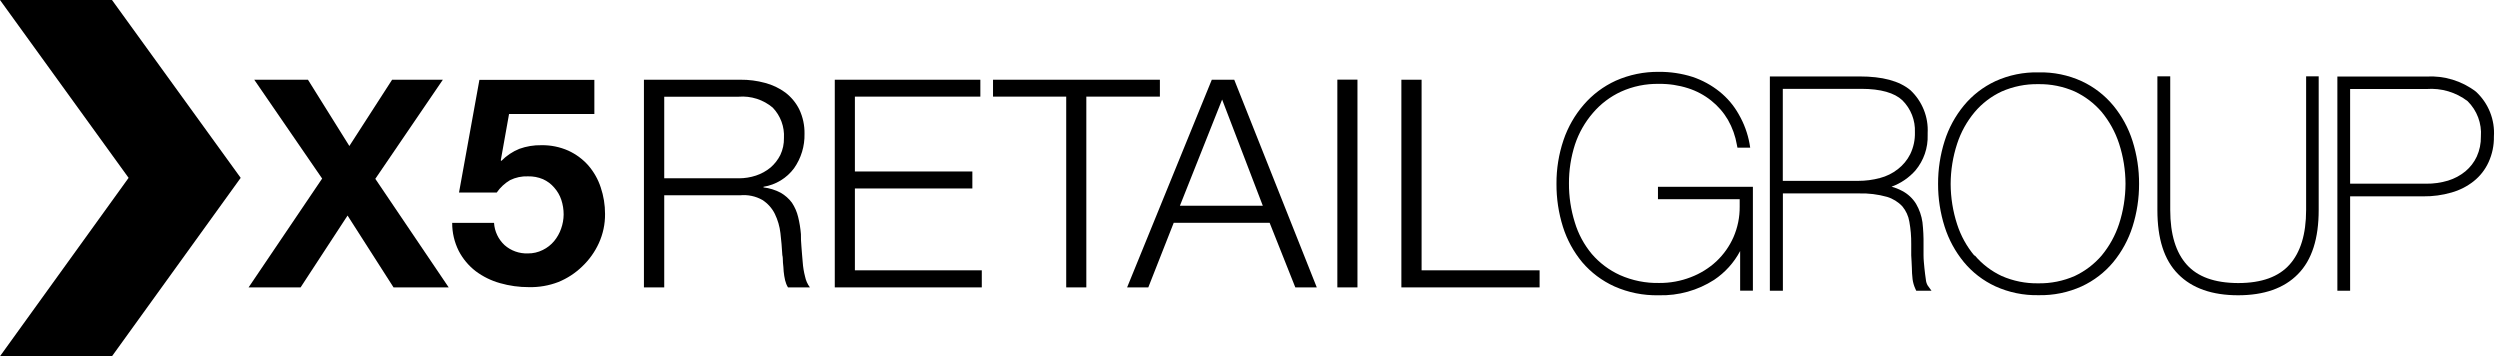 <?xml version="1.0" encoding="UTF-8"?> <svg xmlns="http://www.w3.org/2000/svg" width="393" height="56" viewBox="0 0 393 56" fill="none"> <path fill-rule="evenodd" clip-rule="evenodd" d="M17.605 0H0L20.217 27.958L0 56H17.605L37.836 27.958L17.605 0Z" fill="black"></path> <path d="M39.968 12.533H48.411L54.919 22.951L61.639 12.533H69.616L58.999 28.111L70.534 45.178H61.865L54.637 33.884L47.253 45.178H39.079L50.641 28.07L39.968 12.533Z" fill="black"></path> <path d="M80.021 17.93L78.722 25.204L78.821 25.288C79.619 24.471 80.58 23.827 81.644 23.396C82.756 22.995 83.934 22.802 85.117 22.826C86.576 22.802 88.023 23.096 89.353 23.688C90.55 24.239 91.618 25.03 92.487 26.011C93.359 27.024 94.021 28.196 94.435 29.46C94.888 30.806 95.117 32.215 95.113 33.633C95.129 35.215 94.796 36.781 94.139 38.224C93.511 39.602 92.619 40.849 91.513 41.896C90.441 42.936 89.175 43.762 87.786 44.33C86.307 44.9 84.728 45.175 83.141 45.137C81.608 45.143 80.081 44.932 78.609 44.511C77.226 44.124 75.929 43.487 74.783 42.633C73.669 41.775 72.759 40.688 72.115 39.448C71.427 38.077 71.074 36.567 71.084 35.038H77.663C77.743 36.367 78.334 37.615 79.315 38.53C80.316 39.416 81.627 39.884 82.971 39.837C83.79 39.849 84.6 39.663 85.329 39.295C86.016 38.961 86.622 38.486 87.108 37.904C87.59 37.319 87.963 36.655 88.209 35.942C88.463 35.232 88.597 34.484 88.605 33.731C88.608 32.942 88.484 32.158 88.237 31.408C88 30.701 87.621 30.048 87.122 29.488C86.642 28.923 86.039 28.472 85.357 28.167C84.613 27.854 83.809 27.702 83 27.722C82.022 27.682 81.051 27.888 80.176 28.32C79.344 28.811 78.631 29.476 78.087 30.267H72.157L75.362 12.56H93.433V17.916H80.021" fill="black"></path> <path d="M116.403 12.533C117.71 12.52 119.012 12.688 120.271 13.033C121.43 13.335 122.518 13.854 123.476 14.563C124.395 15.27 125.139 16.174 125.65 17.206C126.217 18.407 126.497 19.721 126.469 21.045C126.513 22.969 125.94 24.858 124.831 26.442C123.681 28.004 121.95 29.054 120.017 29.363V29.46C120.961 29.57 121.876 29.853 122.714 30.295C123.411 30.691 124.017 31.226 124.492 31.867C124.946 32.552 125.276 33.31 125.467 34.106C125.685 34.993 125.831 35.895 125.904 36.805C125.904 37.361 125.904 38.029 125.989 38.822C126.074 39.614 126.088 40.407 126.187 41.228C126.239 41.984 126.362 42.734 126.554 43.468C126.678 44.086 126.938 44.67 127.316 45.178H123.871C123.663 44.833 123.511 44.457 123.419 44.066C123.314 43.607 123.238 43.143 123.194 42.675C123.194 42.202 123.109 41.743 123.081 41.284C123.052 40.825 123.081 40.449 122.982 40.101C122.911 38.947 122.826 37.792 122.685 36.652C122.566 35.594 122.266 34.564 121.796 33.606C121.357 32.722 120.684 31.973 119.848 31.436C118.787 30.836 117.563 30.578 116.346 30.698H104.417V45.178H101.226V12.533H116.403ZM116.163 28.028C117.075 28.029 117.981 27.883 118.845 27.597C119.675 27.322 120.446 26.897 121.118 26.345C121.765 25.79 122.293 25.114 122.671 24.356C123.065 23.52 123.258 22.606 123.236 21.685C123.286 20.817 123.157 19.947 122.856 19.13C122.555 18.312 122.089 17.563 121.485 16.928C120.75 16.303 119.895 15.829 118.972 15.532C118.048 15.236 117.074 15.124 116.106 15.203H104.417V28.028H116.163Z" fill="black"></path> <path d="M154.112 12.533V15.189H134.389V26.957H152.855V29.627H134.389V42.494H154.338V45.178H131.227V12.533H154.112Z" fill="black"></path> <path d="M182.334 12.533V15.189H170.771V45.178H167.609V15.189H156.103V12.533H182.334Z" fill="black"></path> <path d="M194.023 12.533L206.998 45.178H203.624L199.586 35.024H184.508L180.513 45.178H177.181L190.494 12.533H194.023ZM198.513 32.34L192.118 15.648L185.482 32.34H198.513Z" fill="black"></path> <path d="M213.393 12.519H210.231V45.178H213.393V12.519Z" fill="black"></path> <path d="M223.474 12.533V42.494H242.025V45.178H220.297V12.533H223.474Z" fill="black"></path> <path d="M260.731 46.416C258.34 46.466 255.967 45.991 253.785 45.025C251.837 44.142 250.111 42.845 248.731 41.228C247.365 39.583 246.334 37.694 245.695 35.664C245.006 33.471 244.663 31.186 244.679 28.89C244.663 26.561 245.035 24.244 245.78 22.033C246.466 19.994 247.544 18.105 248.957 16.469C250.339 14.863 252.058 13.572 253.997 12.685C256.126 11.742 258.439 11.267 260.773 11.295C262.57 11.278 264.357 11.546 266.068 12.087C267.606 12.606 269.04 13.388 270.303 14.396C271.54 15.389 272.571 16.607 273.338 17.985C274.167 19.418 274.74 20.98 275.032 22.603L275.131 23.215H273.127L273.042 22.784C272.807 21.396 272.33 20.06 271.63 18.834C270.951 17.677 270.061 16.653 269.004 15.815C267.922 14.95 266.687 14.29 265.362 13.868C263.885 13.394 262.34 13.164 260.787 13.186C258.728 13.144 256.687 13.562 254.816 14.41C253.119 15.195 251.616 16.334 250.411 17.749C249.15 19.207 248.191 20.894 247.587 22.714C246.951 24.689 246.632 26.749 246.641 28.821C246.628 30.899 246.937 32.968 247.559 34.955C248.103 36.769 249.01 38.458 250.227 39.92C251.442 41.333 252.954 42.468 254.66 43.245C256.602 44.107 258.715 44.53 260.844 44.483C262.535 44.496 264.212 44.189 265.785 43.579C267.283 43.011 268.655 42.16 269.823 41.075C270.964 39.998 271.876 38.707 272.505 37.278C273.165 35.762 273.496 34.128 273.479 32.479V31.311H260.632V29.363H275.555V45.693H273.55V39.462C272.588 41.284 271.181 42.842 269.456 43.996C266.879 45.655 263.85 46.499 260.773 46.416H260.731Z" fill="black"></path> <path d="M278.223 45.707V12.018H292.341C295.885 12.018 298.553 12.7 300.332 14.188C301.245 15.051 301.958 16.098 302.423 17.257C302.889 18.417 303.095 19.661 303.028 20.906C303.036 21.008 303.036 21.11 303.028 21.212C303.098 23.233 302.421 25.21 301.122 26.776C300.106 27.932 298.809 28.817 297.353 29.349C297.928 29.503 298.482 29.722 299.005 30.003C299.914 30.474 300.676 31.181 301.207 32.048C301.727 32.94 302.067 33.922 302.21 34.941C302.341 36.109 302.398 37.285 302.379 38.46C302.379 38.891 302.379 39.462 302.379 40.143C302.379 40.825 302.464 41.534 302.52 42.16C302.591 42.814 302.661 43.412 302.746 43.954C302.771 44.277 302.868 44.59 303.028 44.872L303.635 45.707H301.235L301.094 45.401C300.875 44.924 300.728 44.418 300.657 43.899C300.587 43.294 300.55 42.685 300.544 42.077C300.544 41.437 300.459 40.783 300.445 40.129C300.445 39.462 300.445 38.877 300.445 38.349C300.458 37.174 300.358 36 300.148 34.843C300.004 33.959 299.624 33.129 299.047 32.437C298.394 31.741 297.566 31.228 296.647 30.949C295.206 30.546 293.711 30.363 292.214 30.406H280.27V45.707H278.223ZM292.101 28.431C293.255 28.434 294.404 28.285 295.518 27.986C296.547 27.722 297.509 27.248 298.341 26.595C299.162 25.961 299.828 25.153 300.29 24.23C300.807 23.159 301.059 21.981 301.024 20.795C301.064 19.867 300.909 18.94 300.569 18.074C300.229 17.207 299.711 16.419 299.047 15.76C297.819 14.605 295.673 13.965 292.595 13.965H280.256V28.431H292.101Z" fill="black"></path> <path d="M313.673 45.011C311.752 44.124 310.058 42.821 308.718 41.2C307.364 39.55 306.339 37.662 305.697 35.636C305.006 33.457 304.658 31.187 304.666 28.904C304.656 26.617 305.003 24.341 305.697 22.158C306.336 20.131 307.361 18.243 308.718 16.594C310.055 14.972 311.743 13.665 313.659 12.769C315.789 11.797 318.118 11.321 320.464 11.378C322.806 11.319 325.13 11.796 327.255 12.769C329.175 13.665 330.868 14.972 332.21 16.594C333.567 18.243 334.593 20.131 335.232 22.158C335.925 24.341 336.273 26.617 336.262 28.904C336.27 31.187 335.922 33.457 335.232 35.636C334.589 37.662 333.564 39.55 332.21 41.2C330.867 42.818 329.174 44.12 327.255 45.011C325.128 45.977 322.806 46.453 320.464 46.402C318.123 46.453 315.8 45.977 313.673 45.011ZM310.426 40.143C311.584 41.512 313.029 42.618 314.662 43.384C316.468 44.178 318.43 44.572 320.408 44.538C322.386 44.572 324.347 44.178 326.154 43.384C327.782 42.617 329.226 41.517 330.389 40.157C331.599 38.691 332.523 37.017 333.114 35.219C333.78 33.173 334.123 31.039 334.13 28.89C334.124 26.742 333.781 24.607 333.114 22.561C332.524 20.759 331.601 19.08 330.389 17.61C329.226 16.25 327.782 15.15 326.154 14.383C324.347 13.588 322.386 13.194 320.408 13.228C318.43 13.194 316.468 13.588 314.662 14.383C313.029 15.143 311.584 16.244 310.426 17.61C309.189 19.085 308.25 20.78 307.659 22.603C306.991 24.643 306.648 26.774 306.643 28.918C306.649 31.071 306.992 33.211 307.659 35.261C308.239 37.063 309.164 38.739 310.384 40.199L310.426 40.143Z" fill="black"></path> <path d="M363.919 12.004H364.498V33.008C364.498 37.459 363.453 40.852 361.237 43.092C359.049 45.331 355.872 46.416 351.834 46.416C347.782 46.416 344.606 45.331 342.404 43.092C340.187 40.852 339.142 37.528 339.142 33.008V12.004H341.161V33.008C341.161 36.86 342.051 39.698 343.759 41.604C345.453 43.495 348.093 44.483 351.834 44.497C355.576 44.497 358.216 43.495 359.91 41.604C361.618 39.698 362.522 36.86 362.522 33.008V12.004H363.933H363.919Z" fill="black"></path> <path d="M367.435 45.707V12.032H381.44C384.24 11.87 387.004 12.715 389.219 14.41C390.19 15.309 390.947 16.41 391.435 17.631C391.923 18.853 392.131 20.166 392.042 21.476C392.067 22.866 391.778 24.244 391.195 25.51C390.667 26.669 389.869 27.689 388.866 28.487C387.832 29.306 386.641 29.911 385.365 30.267C383.934 30.681 382.45 30.882 380.96 30.865H369.439V45.707H367.435ZM381.383 28.876C382.555 28.892 383.722 28.727 384.842 28.39C385.839 28.084 386.765 27.588 387.567 26.929C388.324 26.296 388.931 25.508 389.346 24.62C389.795 23.627 390.017 22.549 389.995 21.462C390.072 20.442 389.926 19.416 389.565 18.456C389.205 17.497 388.639 16.624 387.906 15.899C386.067 14.492 383.761 13.813 381.44 13.993H369.439V28.876H381.44H381.383Z" fill="black"></path> </svg> 